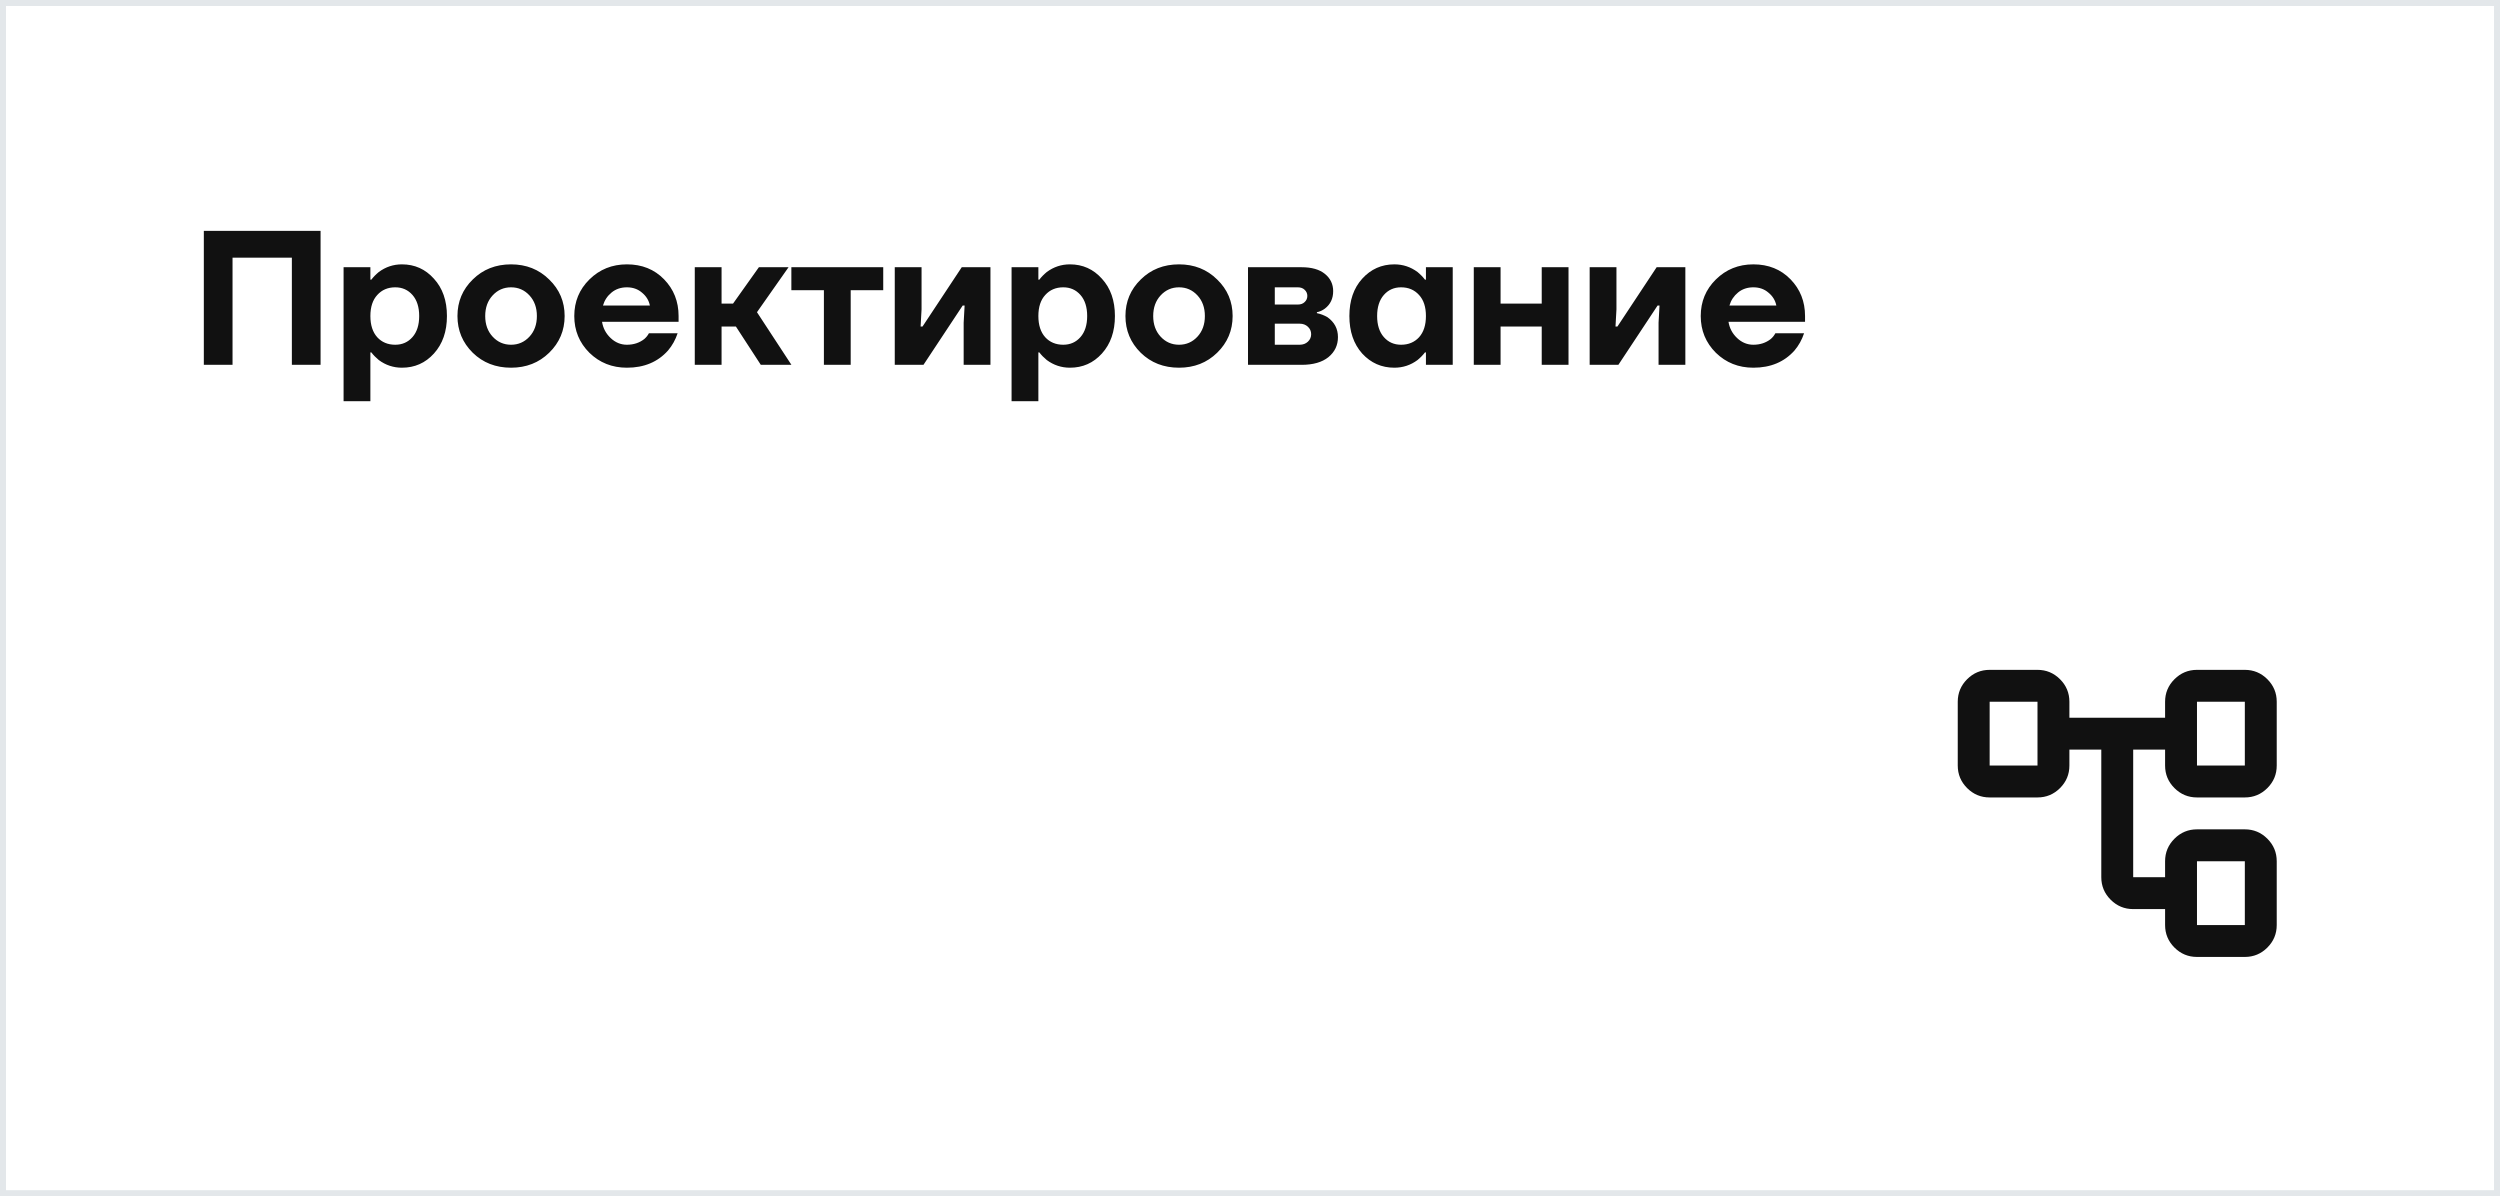 <?xml version="1.0" encoding="UTF-8"?> <svg xmlns="http://www.w3.org/2000/svg" width="418" height="200" viewBox="0 0 418 200" fill="none"><rect x="0.5" y="0.5" width="417" height="199" stroke="#E3E7EA"></rect><path d="M34.08 61V38.6H53.6V61H48.8V43.08H38.88V61H34.08ZM57.447 67.08V44.68H61.928V46.76H62.087C62.429 46.312 62.845 45.885 63.336 45.48C64.487 44.627 65.778 44.2 67.207 44.2C69.341 44.2 71.122 45 72.552 46.6C74.002 48.179 74.728 50.259 74.728 52.84C74.728 55.421 74.002 57.512 72.552 59.112C71.122 60.691 69.341 61.48 67.207 61.48C65.778 61.48 64.487 61.053 63.336 60.2C62.845 59.795 62.429 59.368 62.087 58.92H61.928V67.08H57.447ZM63.08 49.32C62.312 50.152 61.928 51.325 61.928 52.84C61.928 54.355 62.312 55.539 63.08 56.392C63.847 57.224 64.85 57.64 66.088 57.64C67.261 57.64 68.221 57.213 68.968 56.36C69.714 55.507 70.088 54.333 70.088 52.84C70.088 51.347 69.714 50.173 68.968 49.32C68.221 48.467 67.261 48.04 66.088 48.04C64.85 48.04 63.847 48.467 63.08 49.32ZM79.047 58.984C77.341 57.299 76.487 55.251 76.487 52.84C76.487 50.429 77.341 48.392 79.047 46.728C80.754 45.043 82.888 44.2 85.448 44.2C87.986 44.2 90.109 45.043 91.816 46.728C93.543 48.392 94.407 50.429 94.407 52.84C94.407 55.251 93.543 57.299 91.816 58.984C90.109 60.648 87.986 61.48 85.448 61.48C82.888 61.48 80.754 60.648 79.047 58.984ZM82.376 49.384C81.543 50.28 81.127 51.432 81.127 52.84C81.127 54.248 81.543 55.4 82.376 56.296C83.207 57.192 84.231 57.64 85.448 57.64C86.663 57.64 87.688 57.192 88.519 56.296C89.352 55.4 89.767 54.248 89.767 52.84C89.767 51.432 89.352 50.28 88.519 49.384C87.688 48.488 86.663 48.04 85.448 48.04C84.231 48.04 83.207 48.488 82.376 49.384ZM98.547 58.984C96.861 57.299 96.019 55.251 96.019 52.84C96.019 50.429 96.861 48.392 98.547 46.728C100.253 45.043 102.344 44.2 104.819 44.2C107.336 44.2 109.405 45.032 111.027 46.696C112.648 48.36 113.459 50.408 113.459 52.84V53.8H100.659C100.829 54.867 101.309 55.773 102.099 56.52C102.888 57.267 103.795 57.64 104.819 57.64C105.949 57.64 106.92 57.32 107.731 56.68C108.051 56.403 108.307 56.083 108.499 55.72H113.299C112.936 56.808 112.403 57.768 111.699 58.6C109.992 60.52 107.699 61.48 104.819 61.48C102.344 61.48 100.253 60.648 98.547 58.984ZM100.819 51.08H108.659C108.488 50.227 108.051 49.512 107.347 48.936C106.664 48.339 105.821 48.04 104.819 48.04C103.816 48.04 102.963 48.328 102.259 48.904C101.555 49.48 101.075 50.205 100.819 51.08ZM116.166 61V44.68H120.646V50.76H122.566L126.886 44.68H131.846L126.566 52.2L132.326 61H127.206L123.046 54.6H120.646V61H116.166ZM132.316 48.52V44.68H147.676V48.52H142.236V61H137.756V48.52H132.316ZM149.604 61V44.68H154.084V51.72L153.924 54.6H154.244L160.804 44.68H165.604V61H161.124V53.96L161.284 51.08H160.964L154.404 61H149.604ZM169.135 67.08V44.68H173.615V46.76H173.775C174.116 46.312 174.532 45.885 175.023 45.48C176.175 44.627 177.466 44.2 178.895 44.2C181.028 44.2 182.81 45 184.239 46.6C185.69 48.179 186.415 50.259 186.415 52.84C186.415 55.421 185.69 57.512 184.239 59.112C182.81 60.691 181.028 61.48 178.895 61.48C177.466 61.48 176.175 61.053 175.023 60.2C174.532 59.795 174.116 59.368 173.775 58.92H173.615V67.08H169.135ZM174.767 49.32C173.999 50.152 173.615 51.325 173.615 52.84C173.615 54.355 173.999 55.539 174.767 56.392C175.535 57.224 176.538 57.64 177.775 57.64C178.948 57.64 179.908 57.213 180.655 56.36C181.402 55.507 181.775 54.333 181.775 52.84C181.775 51.347 181.402 50.173 180.655 49.32C179.908 48.467 178.948 48.04 177.775 48.04C176.538 48.04 175.535 48.467 174.767 49.32ZM190.735 58.984C189.028 57.299 188.175 55.251 188.175 52.84C188.175 50.429 189.028 48.392 190.735 46.728C192.442 45.043 194.575 44.2 197.135 44.2C199.674 44.2 201.796 45.043 203.503 46.728C205.231 48.392 206.095 50.429 206.095 52.84C206.095 55.251 205.231 57.299 203.503 58.984C201.796 60.648 199.674 61.48 197.135 61.48C194.575 61.48 192.442 60.648 190.735 58.984ZM194.063 49.384C193.231 50.28 192.815 51.432 192.815 52.84C192.815 54.248 193.231 55.4 194.063 56.296C194.895 57.192 195.919 57.64 197.135 57.64C198.351 57.64 199.375 57.192 200.207 56.296C201.039 55.4 201.455 54.248 201.455 52.84C201.455 51.432 201.039 50.28 200.207 49.384C199.375 48.488 198.351 48.04 197.135 48.04C195.919 48.04 194.895 48.488 194.063 49.384ZM208.666 61V44.68H217.626C219.312 44.68 220.613 45.053 221.53 45.8C222.448 46.547 222.906 47.507 222.906 48.68C222.906 49.917 222.448 50.888 221.53 51.592C221.104 51.912 220.656 52.115 220.186 52.2V52.36C220.805 52.488 221.392 52.712 221.946 53.032C223.12 53.864 223.706 54.973 223.706 56.36C223.706 57.725 223.173 58.845 222.106 59.72C221.04 60.573 219.546 61 217.626 61H208.666ZM213.146 50.92H216.986C217.477 50.92 217.861 50.781 218.138 50.504C218.437 50.227 218.586 49.885 218.586 49.48C218.586 49.075 218.437 48.733 218.138 48.456C217.861 48.179 217.477 48.04 216.986 48.04H213.146V50.92ZM213.146 57.64H217.306C217.861 57.64 218.32 57.469 218.682 57.128C219.045 56.787 219.226 56.371 219.226 55.88C219.226 55.389 219.045 54.973 218.682 54.632C218.32 54.291 217.861 54.12 217.306 54.12H213.146V57.64ZM227.76 59.112C226.331 57.512 225.616 55.421 225.616 52.84C225.616 50.259 226.331 48.179 227.76 46.6C229.211 45 231.003 44.2 233.136 44.2C234.566 44.2 235.856 44.627 237.008 45.48C237.499 45.885 237.915 46.312 238.256 46.76H238.416V44.68H242.896V61H238.416V58.92H238.256C237.915 59.368 237.499 59.795 237.008 60.2C235.856 61.053 234.566 61.48 233.136 61.48C231.003 61.48 229.211 60.691 227.76 59.112ZM231.376 49.32C230.63 50.173 230.256 51.347 230.256 52.84C230.256 54.333 230.63 55.507 231.376 56.36C232.123 57.213 233.083 57.64 234.256 57.64C235.494 57.64 236.496 57.224 237.264 56.392C238.032 55.539 238.416 54.355 238.416 52.84C238.416 51.325 238.032 50.152 237.264 49.32C236.496 48.467 235.494 48.04 234.256 48.04C233.083 48.04 232.123 48.467 231.376 49.32ZM246.416 61V44.68H250.896V50.76H257.776V44.68H262.256V61H257.776V54.6H250.896V61H246.416ZM265.791 61V44.68H270.271V51.72L270.111 54.6H270.431L276.991 44.68H281.791V61H277.311V53.96L277.471 51.08H277.151L270.591 61H265.791ZM286.891 58.984C285.205 57.299 284.363 55.251 284.363 52.84C284.363 50.429 285.205 48.392 286.891 46.728C288.597 45.043 290.688 44.2 293.163 44.2C295.68 44.2 297.749 45.032 299.371 46.696C300.992 48.36 301.803 50.408 301.803 52.84V53.8H289.003C289.173 54.867 289.653 55.773 290.443 56.52C291.232 57.267 292.139 57.64 293.163 57.64C294.293 57.64 295.264 57.32 296.075 56.68C296.395 56.403 296.651 56.083 296.843 55.72H301.642C301.28 56.808 300.747 57.768 300.043 58.6C298.336 60.52 296.043 61.48 293.163 61.48C290.688 61.48 288.597 60.648 286.891 58.984ZM289.163 51.08H297.003C296.832 50.227 296.395 49.512 295.691 48.936C295.008 48.339 294.165 48.04 293.163 48.04C292.16 48.04 291.307 48.328 290.603 48.904C289.899 49.48 289.419 50.205 289.163 51.08Z" fill="#111111"></path><path d="M362.003 154.667V152H356.669C355.203 152 353.947 151.478 352.903 150.433C351.858 149.389 351.336 148.133 351.336 146.667V125.333H346.003V128C346.003 129.467 345.48 130.722 344.436 131.767C343.391 132.811 342.136 133.333 340.669 133.333H332.669C331.203 133.333 329.947 132.811 328.903 131.767C327.858 130.722 327.336 129.467 327.336 128V117.333C327.336 115.867 327.858 114.611 328.903 113.567C329.947 112.522 331.203 112 332.669 112H340.669C342.136 112 343.391 112.522 344.436 113.567C345.48 114.611 346.003 115.867 346.003 117.333V120H362.003V117.333C362.003 115.867 362.525 114.611 363.569 113.567C364.614 112.522 365.869 112 367.336 112H375.336C376.803 112 378.058 112.522 379.103 113.567C380.147 114.611 380.669 115.867 380.669 117.333V128C380.669 129.467 380.147 130.722 379.103 131.767C378.058 132.811 376.803 133.333 375.336 133.333H367.336C365.869 133.333 364.614 132.811 363.569 131.767C362.525 130.722 362.003 129.467 362.003 128V125.333H356.669V146.667H362.003V144C362.003 142.533 362.525 141.278 363.569 140.233C364.614 139.189 365.869 138.667 367.336 138.667H375.336C376.803 138.667 378.058 139.189 379.103 140.233C380.147 141.278 380.669 142.533 380.669 144V154.667C380.669 156.133 380.147 157.389 379.103 158.433C378.058 159.478 376.803 160 375.336 160H367.336C365.869 160 364.614 159.478 363.569 158.433C362.525 157.389 362.003 156.133 362.003 154.667ZM367.336 128H375.336V117.333H367.336V128ZM367.336 154.667H375.336V144H367.336V154.667ZM332.669 128H340.669V117.333H332.669V128Z" fill="#111111"></path></svg> 